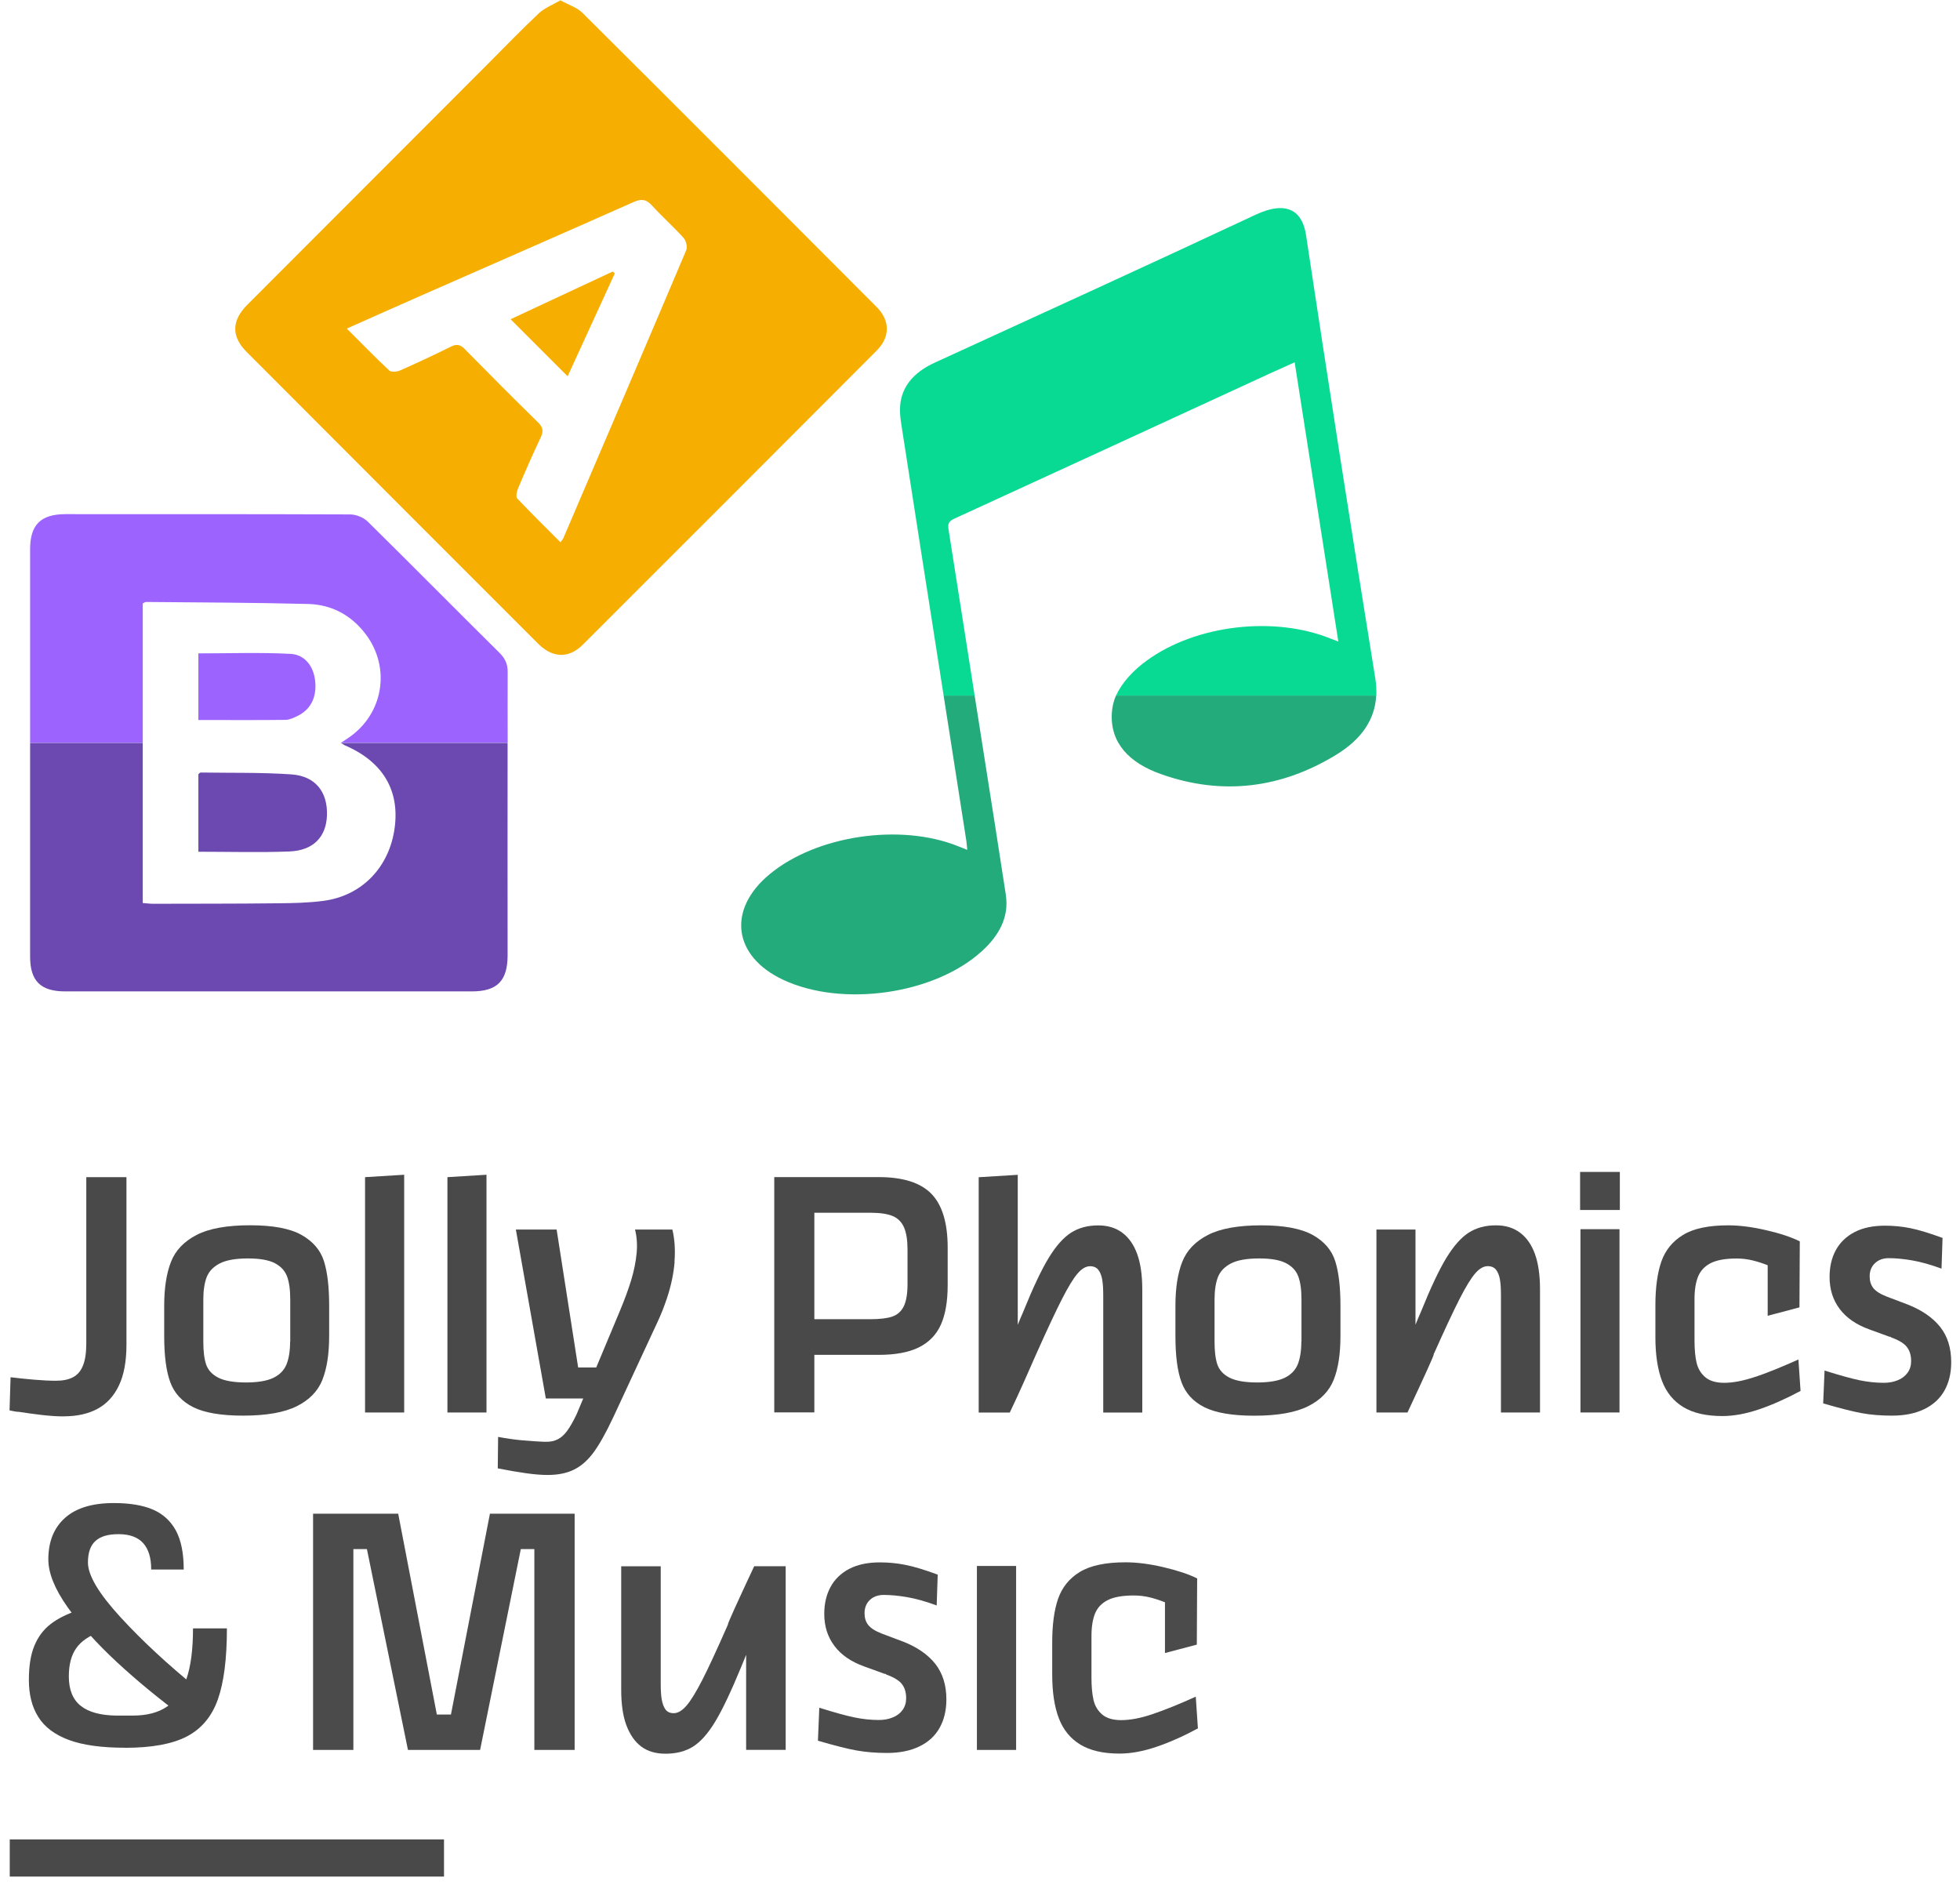 <svg width="182" height="175" viewBox="0 0 182 175" fill="none" xmlns="http://www.w3.org/2000/svg">
<path d="M49.944 140.54H49.395H47.862H45.493L41.873 159.187H40.564L36.976 140.54H34.537H33.004H32.257H31.9H29.071V162.471H32.813V143.825H34.071L37.882 162.471H39.9H41.196H41.235H42.269H44.581L48.361 143.825H49.618V162.471H53.36V140.54H50.334H49.944Z" fill="#4B4B4B"/>
<path d="M67.599 150.822C66.577 153.141 65.785 154.86 65.211 155.979C64.636 157.097 64.151 157.889 63.748 158.356C63.346 158.822 62.95 159.059 62.561 159.059C62.216 159.059 61.961 158.944 61.795 158.714C61.629 158.483 61.52 158.183 61.45 157.806C61.38 157.429 61.354 156.943 61.354 156.356V145.422H57.683V156.873C57.683 158.221 57.842 159.327 58.168 160.19C58.493 161.052 58.953 161.717 59.547 162.158C60.141 162.605 60.894 162.822 61.807 162.822C62.803 162.822 63.653 162.599 64.362 162.158C65.064 161.711 65.747 160.944 66.411 159.845C67.075 158.752 67.88 157.052 68.831 154.752C68.972 154.394 69.131 154.017 69.284 153.64V162.465H72.956V145.416H70.031C68.384 148.93 67.573 150.732 67.592 150.815L67.599 150.822Z" fill="#4B4B4B"/>
<path d="M83.856 152.413L81.87 151.665C81.263 151.429 80.848 151.16 80.618 150.866C80.388 150.572 80.28 150.215 80.28 149.774C80.28 149.275 80.439 148.866 80.765 148.553C81.091 148.24 81.525 148.08 82.068 148.08C82.719 148.08 83.447 148.15 84.264 148.291C85.075 148.432 85.982 148.687 86.978 149.058L87.074 146.195C85.841 145.741 84.832 145.435 84.066 145.288C83.294 145.134 82.508 145.058 81.71 145.058C80.58 145.058 79.635 145.256 78.862 145.658C78.096 146.061 77.515 146.617 77.126 147.333C76.736 148.048 76.538 148.885 76.538 149.837C76.538 150.988 76.851 151.978 77.483 152.815C78.109 153.652 79.035 154.285 80.248 154.72L82.132 155.403C82.176 155.403 82.208 155.403 82.227 155.416C82.246 155.429 82.272 155.442 82.291 155.467C83.006 155.729 83.498 156.023 83.753 156.362C84.015 156.701 84.143 157.135 84.143 157.678C84.143 158.087 84.034 158.445 83.817 158.752C83.6 159.059 83.3 159.289 82.91 159.448C82.521 159.614 82.087 159.691 81.608 159.691C80.848 159.691 80.082 159.608 79.316 159.448C78.549 159.289 77.47 158.988 76.078 158.554L75.951 161.615C77.509 162.068 78.709 162.375 79.546 162.522C80.382 162.669 81.314 162.752 82.355 162.752C83.523 162.752 84.526 162.554 85.362 162.151C86.199 161.749 86.825 161.174 87.246 160.426C87.667 159.678 87.878 158.797 87.878 157.774C87.878 156.451 87.533 155.359 86.856 154.49C86.173 153.62 85.171 152.93 83.849 152.406L83.856 152.413Z" fill="#4B4B4B"/>
<path d="M94.353 145.39H90.713V162.471H94.353V145.39Z" fill="#4B4B4B"/>
<path d="M111.037 157.525C109.498 158.221 108.17 158.758 107.053 159.135C105.935 159.519 104.958 159.704 104.109 159.704C103.349 159.704 102.762 159.531 102.353 159.186C101.945 158.841 101.67 158.388 101.542 157.838C101.415 157.282 101.351 156.598 101.351 155.774V151.902C101.351 151.032 101.466 150.33 101.689 149.786C101.919 149.243 102.315 148.834 102.877 148.553C103.439 148.272 104.243 148.131 105.284 148.131C105.782 148.131 106.28 148.189 106.778 148.31C107.251 148.425 107.717 148.579 108.176 148.764V153.474L111.133 152.694L111.165 146.547C110.386 146.157 109.345 145.812 108.042 145.505C106.74 145.198 105.559 145.051 104.499 145.051C102.653 145.051 101.249 145.352 100.272 145.946C99.295 146.54 98.624 147.371 98.254 148.432C97.884 149.492 97.705 150.854 97.705 152.496V155.454C97.705 157.103 97.909 158.464 98.324 159.538C98.733 160.611 99.403 161.423 100.323 161.979C101.242 162.535 102.455 162.81 103.949 162.81C105.009 162.81 106.159 162.599 107.397 162.177C108.636 161.755 109.913 161.186 111.235 160.471L111.037 157.544V157.525Z" fill="#4B4B4B"/>
<path d="M41.228 170.778H0.906V174.229H41.228V170.778Z" fill="#494949"/>
<path d="M5.912 131.498C7.144 131.498 8.191 131.268 9.053 130.801C9.915 130.335 10.579 129.613 11.046 128.629C11.512 127.645 11.742 126.386 11.742 124.852V109.292H8.013V124.724C8.013 125.587 7.91 126.277 7.706 126.782C7.502 127.293 7.195 127.651 6.78 127.868C6.372 128.086 5.842 128.194 5.19 128.194C4.628 128.194 3.964 128.162 3.198 128.098C2.432 128.034 1.691 127.958 0.982 127.868L0.887 130.948C1.04 130.974 1.18 130.999 1.321 131.031C1.461 131.063 1.608 131.083 1.761 131.083C2.451 131.191 3.173 131.287 3.913 131.376C4.66 131.46 5.324 131.504 5.905 131.504L5.912 131.498Z" fill="#494949"/>
<path d="M29.933 128.111C30.354 127.063 30.565 125.708 30.565 124.041V121.223C30.565 119.491 30.405 118.117 30.08 117.088C29.754 116.059 29.058 115.254 27.992 114.653C26.925 114.053 25.329 113.759 23.216 113.759C21.102 113.759 19.423 114.053 18.261 114.653C17.099 115.254 16.3 116.078 15.879 117.152C15.458 118.219 15.247 119.58 15.247 121.223V124.041C15.247 125.881 15.432 127.312 15.815 128.335C16.192 129.364 16.907 130.13 17.954 130.654C19.001 131.172 20.54 131.434 22.571 131.434C24.729 131.434 26.395 131.14 27.558 130.559C28.726 129.977 29.518 129.159 29.939 128.111H29.933ZM26.938 124.565C26.938 125.427 26.823 126.137 26.6 126.686C26.37 127.236 25.961 127.651 25.367 127.932C24.774 128.213 23.924 128.354 22.826 128.354C21.728 128.354 20.821 128.201 20.253 127.9C19.678 127.6 19.308 127.185 19.136 126.667C18.963 126.149 18.88 125.459 18.88 124.59V120.667C18.88 119.823 18.982 119.133 19.187 118.59C19.391 118.053 19.793 117.625 20.387 117.312C20.981 116.999 21.862 116.839 23.024 116.839C24.122 116.839 24.959 116.986 25.521 117.28C26.083 117.574 26.459 117.983 26.657 118.513C26.855 119.043 26.951 119.759 26.951 120.667V124.558L26.938 124.565Z" fill="#494949"/>
<path d="M37.531 109.068L33.898 109.292V131.14H37.531V109.068Z" fill="#494949"/>
<path d="M45.174 109.068L41.547 109.292V131.14H45.174V109.068Z" fill="#494949"/>
<path d="M62.631 117.139C62.714 116.04 62.65 115.043 62.433 114.155H58.966C59.139 114.845 59.19 115.586 59.113 116.379C59.036 117.165 58.87 117.989 58.615 118.839C58.353 119.695 58.002 120.66 57.549 121.74L55.365 126.961H53.686L51.687 114.155H47.901L50.685 129.843H54.158L53.532 131.332C53.207 132.003 52.913 132.514 52.645 132.872C52.377 133.229 52.089 133.485 51.789 133.632C51.483 133.785 51.144 133.862 50.755 133.862H50.557C49.976 133.837 49.312 133.798 48.584 133.734C47.85 133.67 47.071 133.562 46.253 133.408L46.221 136.329C47.218 136.527 48.092 136.674 48.858 136.782C49.625 136.891 50.289 136.942 50.851 136.942C51.821 136.942 52.645 136.776 53.315 136.437C53.986 136.105 54.586 135.568 55.129 134.833C55.665 134.099 56.272 133.019 56.942 131.594L61.054 122.743C61.38 122.053 61.667 121.318 61.929 120.539C62.318 119.369 62.555 118.238 62.644 117.133L62.631 117.139Z" fill="#494949"/>
<path d="M75.618 125.791H81.582C83.134 125.791 84.385 125.561 85.324 125.095C86.263 124.628 86.946 123.926 87.367 122.986C87.789 122.047 87.999 120.82 87.999 119.305V115.836C87.999 113.548 87.495 111.88 86.493 110.845C85.49 109.81 83.855 109.286 81.582 109.286H71.896V131.134H75.618V125.785V125.791ZM80.803 112.596C81.71 112.596 82.406 112.698 82.891 112.902C83.376 113.107 83.728 113.458 83.945 113.957C84.162 114.455 84.27 115.145 84.27 116.034V119.21C84.27 120.136 84.149 120.833 83.913 121.299C83.677 121.766 83.319 122.079 82.847 122.239C82.374 122.398 81.691 122.481 80.803 122.481H75.618V112.596H80.803Z" fill="#494949"/>
<path d="M101.21 117.561C101.555 117.561 101.817 117.676 101.989 117.9C102.162 118.123 102.283 118.424 102.347 118.794C102.411 119.165 102.443 119.65 102.443 120.251V131.146H106.069V119.734C106.069 118.392 105.91 117.292 105.597 116.43C105.284 115.567 104.824 114.909 104.218 114.455C103.611 114.002 102.87 113.771 101.983 113.771C100.987 113.771 100.144 114.002 99.442 114.455C98.739 114.909 98.056 115.682 97.386 116.775C96.715 117.868 95.917 119.555 94.991 121.849C94.825 122.219 94.665 122.609 94.506 122.999V109.075L90.879 109.298V131.146H93.765C94.238 130.156 94.678 129.204 95.081 128.296C95.483 127.389 95.853 126.545 96.198 125.766C97.232 123.453 98.037 121.734 98.612 120.609C99.186 119.484 99.665 118.698 100.055 118.245C100.444 117.791 100.834 117.561 101.223 117.561H101.21Z" fill="#494949"/>
<path d="M121.892 114.66C120.826 114.065 119.229 113.765 117.116 113.765C115.002 113.765 113.323 114.059 112.161 114.66C110.999 115.26 110.201 116.085 109.779 117.158C109.358 118.232 109.147 119.587 109.147 121.229V124.047C109.147 125.887 109.332 127.319 109.715 128.341C110.092 129.37 110.807 130.137 111.854 130.661C112.902 131.178 114.44 131.44 116.471 131.44C118.629 131.44 120.296 131.146 121.458 130.565C122.626 129.983 123.418 129.165 123.839 128.117C124.261 127.07 124.471 125.715 124.471 124.047V121.229C124.471 119.497 124.312 118.123 123.986 117.094C123.661 116.066 122.965 115.26 121.898 114.66H121.892ZM120.838 124.565C120.838 125.427 120.723 126.137 120.5 126.686C120.27 127.236 119.861 127.651 119.268 127.932C118.674 128.213 117.825 128.354 116.726 128.354C115.628 128.354 114.721 128.201 114.153 127.9C113.578 127.6 113.208 127.185 113.036 126.667C112.863 126.149 112.78 125.459 112.78 124.59V120.667C112.78 119.823 112.882 119.133 113.087 118.59C113.291 118.053 113.693 117.625 114.287 117.312C114.881 116.999 115.762 116.839 116.924 116.839C118.022 116.839 118.859 116.986 119.421 117.28C119.983 117.574 120.359 117.983 120.557 118.513C120.755 119.043 120.851 119.759 120.851 120.667V124.558L120.838 124.565Z" fill="#494949"/>
<path d="M133.117 125.76C134.151 123.446 134.956 121.727 135.53 120.603C136.105 119.478 136.584 118.692 136.974 118.238C137.363 117.785 137.753 117.555 138.142 117.555C138.487 117.555 138.749 117.67 138.921 117.893C139.093 118.117 139.215 118.417 139.279 118.788C139.342 119.158 139.374 119.644 139.374 120.245V131.14H143.001V119.727C143.001 118.385 142.841 117.286 142.529 116.423C142.216 115.561 141.756 114.903 141.149 114.449C140.543 113.995 139.802 113.765 138.915 113.765C137.918 113.765 137.076 113.995 136.373 114.449C135.671 114.903 134.988 115.676 134.317 116.769C133.647 117.861 132.849 119.548 131.923 121.842C131.757 122.213 131.597 122.603 131.438 122.993V114.155H127.811V131.14H130.697C132.338 127.638 133.149 125.843 133.13 125.76H133.117Z" fill="#494949"/>
<path d="M150.414 108.806H146.724V112.34H150.414V108.806Z" fill="#494949"/>
<path d="M150.382 114.123H146.756V131.14H150.382V114.123Z" fill="#494949"/>
<path d="M163.031 127.817C161.92 128.194 160.943 128.386 160.1 128.386C159.347 128.386 158.76 128.213 158.351 127.868C157.942 127.523 157.674 127.076 157.54 126.526C157.412 125.977 157.348 125.287 157.348 124.469V120.609C157.348 119.746 157.463 119.043 157.687 118.5C157.917 117.963 158.306 117.548 158.868 117.267C159.43 116.986 160.228 116.845 161.263 116.845C161.761 116.845 162.259 116.903 162.75 117.024C163.223 117.139 163.689 117.293 164.142 117.471V122.162L167.092 121.382L167.124 115.254C166.345 114.864 165.311 114.519 164.015 114.219C162.718 113.919 161.544 113.765 160.484 113.765C158.651 113.765 157.246 114.059 156.276 114.66C155.305 115.254 154.635 116.078 154.264 117.139C153.901 118.2 153.715 119.548 153.715 121.191V124.143C153.715 125.785 153.92 127.14 154.328 128.213C154.737 129.287 155.401 130.092 156.32 130.648C157.24 131.198 158.44 131.472 159.934 131.472C160.994 131.472 162.137 131.261 163.37 130.84C164.602 130.418 165.873 129.849 167.194 129.14L166.996 126.22C165.464 126.91 164.142 127.447 163.031 127.824V127.817Z" fill="#494949"/>
<path d="M175.68 131.434C176.849 131.434 177.845 131.236 178.675 130.833C179.505 130.431 180.131 129.862 180.552 129.114C180.974 128.367 181.184 127.491 181.184 126.475C181.184 125.159 180.846 124.066 180.163 123.203C179.479 122.341 178.483 121.651 177.168 121.127L175.195 120.379C174.588 120.143 174.173 119.874 173.95 119.587C173.72 119.293 173.612 118.935 173.612 118.5C173.612 118.002 173.771 117.599 174.097 117.286C174.422 116.973 174.85 116.813 175.393 116.813C176.038 116.813 176.772 116.884 177.577 117.024C178.388 117.165 179.288 117.42 180.284 117.785L180.38 114.935C179.147 114.481 178.151 114.181 177.385 114.027C176.619 113.874 175.834 113.797 175.035 113.797C173.912 113.797 172.967 113.995 172.2 114.398C171.434 114.8 170.86 115.356 170.47 116.066C170.081 116.781 169.889 117.612 169.889 118.564C169.889 119.708 170.202 120.699 170.828 121.529C171.453 122.36 172.373 122.993 173.58 123.427L175.457 124.111C175.502 124.111 175.533 124.111 175.553 124.124C175.572 124.136 175.597 124.149 175.616 124.175C176.332 124.43 176.817 124.731 177.072 125.069C177.334 125.402 177.462 125.843 177.462 126.379C177.462 126.788 177.353 127.146 177.136 127.447C176.919 127.747 176.619 127.983 176.229 128.143C175.84 128.303 175.406 128.386 174.933 128.386C174.18 128.386 173.414 128.303 172.647 128.143C171.881 127.983 170.808 127.683 169.423 127.248L169.295 130.297C170.847 130.75 172.041 131.051 172.877 131.204C173.707 131.357 174.64 131.434 175.68 131.434Z" fill="#494949"/>
<path d="M52.045 0.033C52.804 0.454 53.571 0.684 54.081 1.189C63.206 10.27 72.298 19.376 81.384 28.482C82.661 29.76 82.674 31.281 81.404 32.552C72.317 41.665 63.219 50.764 54.113 59.858C52.817 61.155 51.31 61.104 49.969 59.762C40.941 50.739 31.919 41.709 22.903 32.674C21.473 31.242 21.492 29.773 22.96 28.303C30.424 20.826 37.895 13.35 45.366 5.873C46.917 4.32 48.443 2.729 50.046 1.228C50.576 0.735 51.304 0.461 52.057 0.02L52.045 0.033ZM32.2 30.507C33.579 31.881 34.837 33.178 36.152 34.405C36.331 34.572 36.861 34.52 37.154 34.393C38.751 33.69 40.328 32.948 41.892 32.175C42.422 31.913 42.748 31.996 43.157 32.412C45.404 34.699 47.664 36.974 49.963 39.217C50.455 39.703 50.468 40.08 50.187 40.661C49.452 42.201 48.769 43.773 48.105 45.345C47.984 45.627 47.882 46.119 48.022 46.272C49.325 47.652 50.678 48.981 52.045 50.349C52.185 50.144 52.268 50.068 52.306 49.978C56.125 41.064 59.943 32.156 63.723 23.229C63.851 22.929 63.71 22.341 63.474 22.085C62.542 21.05 61.488 20.123 60.55 19.088C60.02 18.5 59.566 18.43 58.838 18.756C52.338 21.644 45.825 24.488 39.313 27.351C36.988 28.373 34.677 29.408 32.2 30.507Z" fill="#F6AE00"/>
<path d="M31.638 68.97C31.848 69.098 31.919 69.142 32.008 69.194C35.507 70.689 37.116 73.335 36.65 76.836C36.171 80.498 33.617 83.175 30.016 83.642C28.605 83.827 27.168 83.853 25.738 83.865C21.9 83.91 18.063 83.897 14.225 83.91C13.925 83.91 13.619 83.865 13.255 83.84V68.97H2.796V88.811C2.796 91.074 3.766 92.045 6.052 92.045H43.821C46.151 92.045 47.122 91.074 47.134 88.741C47.134 82.159 47.122 75.565 47.134 68.97H31.638Z" fill="#6C49B0"/>
<path d="M46.381 60.611C42.288 56.56 38.24 52.464 34.147 48.425C33.751 48.042 33.062 47.761 32.512 47.761C23.695 47.729 14.87 47.735 6.052 47.735C3.779 47.748 2.796 48.726 2.796 50.994V68.963H13.255V56.03C13.37 55.972 13.466 55.889 13.549 55.889C18.574 55.934 23.586 55.947 28.617 56.075C30.808 56.132 32.64 57.122 33.981 58.912C36.312 62.03 35.59 66.299 32.372 68.491C32.161 68.631 31.963 68.772 31.67 68.957H47.141C47.128 66.772 47.141 64.605 47.141 62.42C47.154 61.647 46.898 61.123 46.368 60.599L46.381 60.611Z" fill="#9C63FF"/>
<path d="M47.415 29.638C50.519 28.194 53.711 26.699 56.897 25.21C56.961 25.267 57.025 25.325 57.089 25.382C55.608 28.609 54.126 31.837 52.709 34.936C50.921 33.146 49.191 31.415 47.415 29.638Z" fill="#F6AE00"/>
<path d="M18.42 79.086V71.877C18.516 71.801 18.574 71.724 18.625 71.724C21.441 71.769 24.263 71.705 27.066 71.897C29.294 72.056 30.431 73.532 30.361 75.692C30.297 77.699 29.096 78.971 26.862 79.054C24.09 79.162 21.313 79.079 18.42 79.079V79.086Z" fill="#6C49B0"/>
<path d="M18.42 60.663C21.294 60.663 24.142 60.56 26.97 60.707C28.324 60.778 29.109 61.87 29.262 63.187C29.435 64.72 28.866 65.877 27.602 66.484C27.264 66.65 26.881 66.829 26.517 66.836C23.848 66.868 21.172 66.848 18.42 66.848V60.663Z" fill="#9C63FF"/>
<path d="M93.401 83.13C93.701 85.118 92.801 86.831 91.179 88.307C86.773 92.326 78.204 93.546 72.713 90.965C68.065 88.779 67.503 84.447 71.462 81.169C75.823 77.552 83.632 76.402 89.002 78.581C89.232 78.677 89.462 78.766 89.819 78.907C89.781 78.568 89.768 78.332 89.736 78.095C89.034 73.59 88.325 69.085 87.623 64.58H90.502C90.758 66.19 91.007 67.794 91.262 69.404C91.977 73.98 92.712 78.555 93.408 83.13H93.401Z" fill="#24AB7C"/>
<path d="M103.624 64.58H127.792C127.67 66.823 126.419 68.638 124.095 70.063C118.987 73.2 113.463 73.897 107.768 71.858C104.914 70.842 103.081 69.021 103.241 66.222C103.273 65.634 103.407 65.091 103.624 64.58Z" fill="#24AB7C"/>
<path d="M88.057 49.032C88.874 54.176 89.691 59.436 90.502 64.58H87.623C86.314 56.228 84.992 47.774 83.696 39.415C83.568 38.616 83.498 37.76 83.696 36.974C84.053 35.498 85.164 34.418 86.799 33.67C96.734 29.114 106.676 24.584 116.56 19.951C119.625 18.513 120.953 19.708 121.272 21.817C123.341 35.556 125.493 49.288 127.709 63.008C127.792 63.519 127.824 64.113 127.804 64.58H103.637C104.186 63.359 105.258 62.215 106.516 61.308C111.082 57.998 118.367 57.161 123.616 59.314C123.769 59.378 123.935 59.436 124.273 59.563C122.92 50.879 121.573 42.316 120.219 33.639C119.395 34.016 118.654 34.341 117.92 34.674C108.157 39.172 98.401 43.671 88.625 48.151C88.127 48.381 88.006 48.598 88.07 49.026L88.057 49.032Z" fill="#08D993"/>
<path d="M11.607 162.267C9.417 162.267 7.68 162.024 6.378 161.538C5.082 161.053 4.137 160.343 3.556 159.41C2.968 158.477 2.681 157.327 2.681 155.966C2.681 154.688 2.847 153.64 3.185 152.816C3.524 151.991 4.015 151.32 4.679 150.803C5.337 150.285 6.199 149.851 7.259 149.505L9.341 151.486C8.3 151.857 7.546 152.362 7.087 153.014C6.621 153.665 6.391 154.541 6.391 155.646C6.391 156.88 6.761 157.794 7.495 158.375C8.23 158.963 9.334 159.263 10.809 159.282H12.335C13.631 159.282 14.691 159.008 15.502 158.452C16.313 157.902 16.92 157.033 17.322 155.851C17.724 154.669 17.922 153.116 17.922 151.186H21.07C21.07 154.004 20.789 156.202 20.227 157.787C19.665 159.372 18.708 160.509 17.354 161.219C16 161.922 14.091 162.273 11.62 162.273L11.607 162.267ZM17.028 159.404C14.8 157.755 12.744 156.068 10.873 154.336C9.002 152.605 7.47 150.899 6.276 149.218C5.088 147.537 4.488 146.061 4.488 144.783C4.488 143.134 5.005 141.85 6.033 140.93C7.061 140.01 8.568 139.55 10.567 139.55C12.041 139.55 13.248 139.748 14.187 140.15C15.126 140.553 15.841 141.205 16.332 142.099C16.818 143 17.06 144.208 17.06 145.722H14.04C14.04 144.636 13.791 143.818 13.293 143.269C12.795 142.719 12.035 142.438 11.02 142.438C10.005 142.438 9.328 142.649 8.862 143.071C8.396 143.492 8.166 144.157 8.166 145.071C8.166 146.266 9.175 147.953 11.186 150.144C13.197 152.336 15.579 154.541 18.331 156.777L19.142 157.429L17.028 159.41V159.404Z" fill="#494949"/>
</svg>
